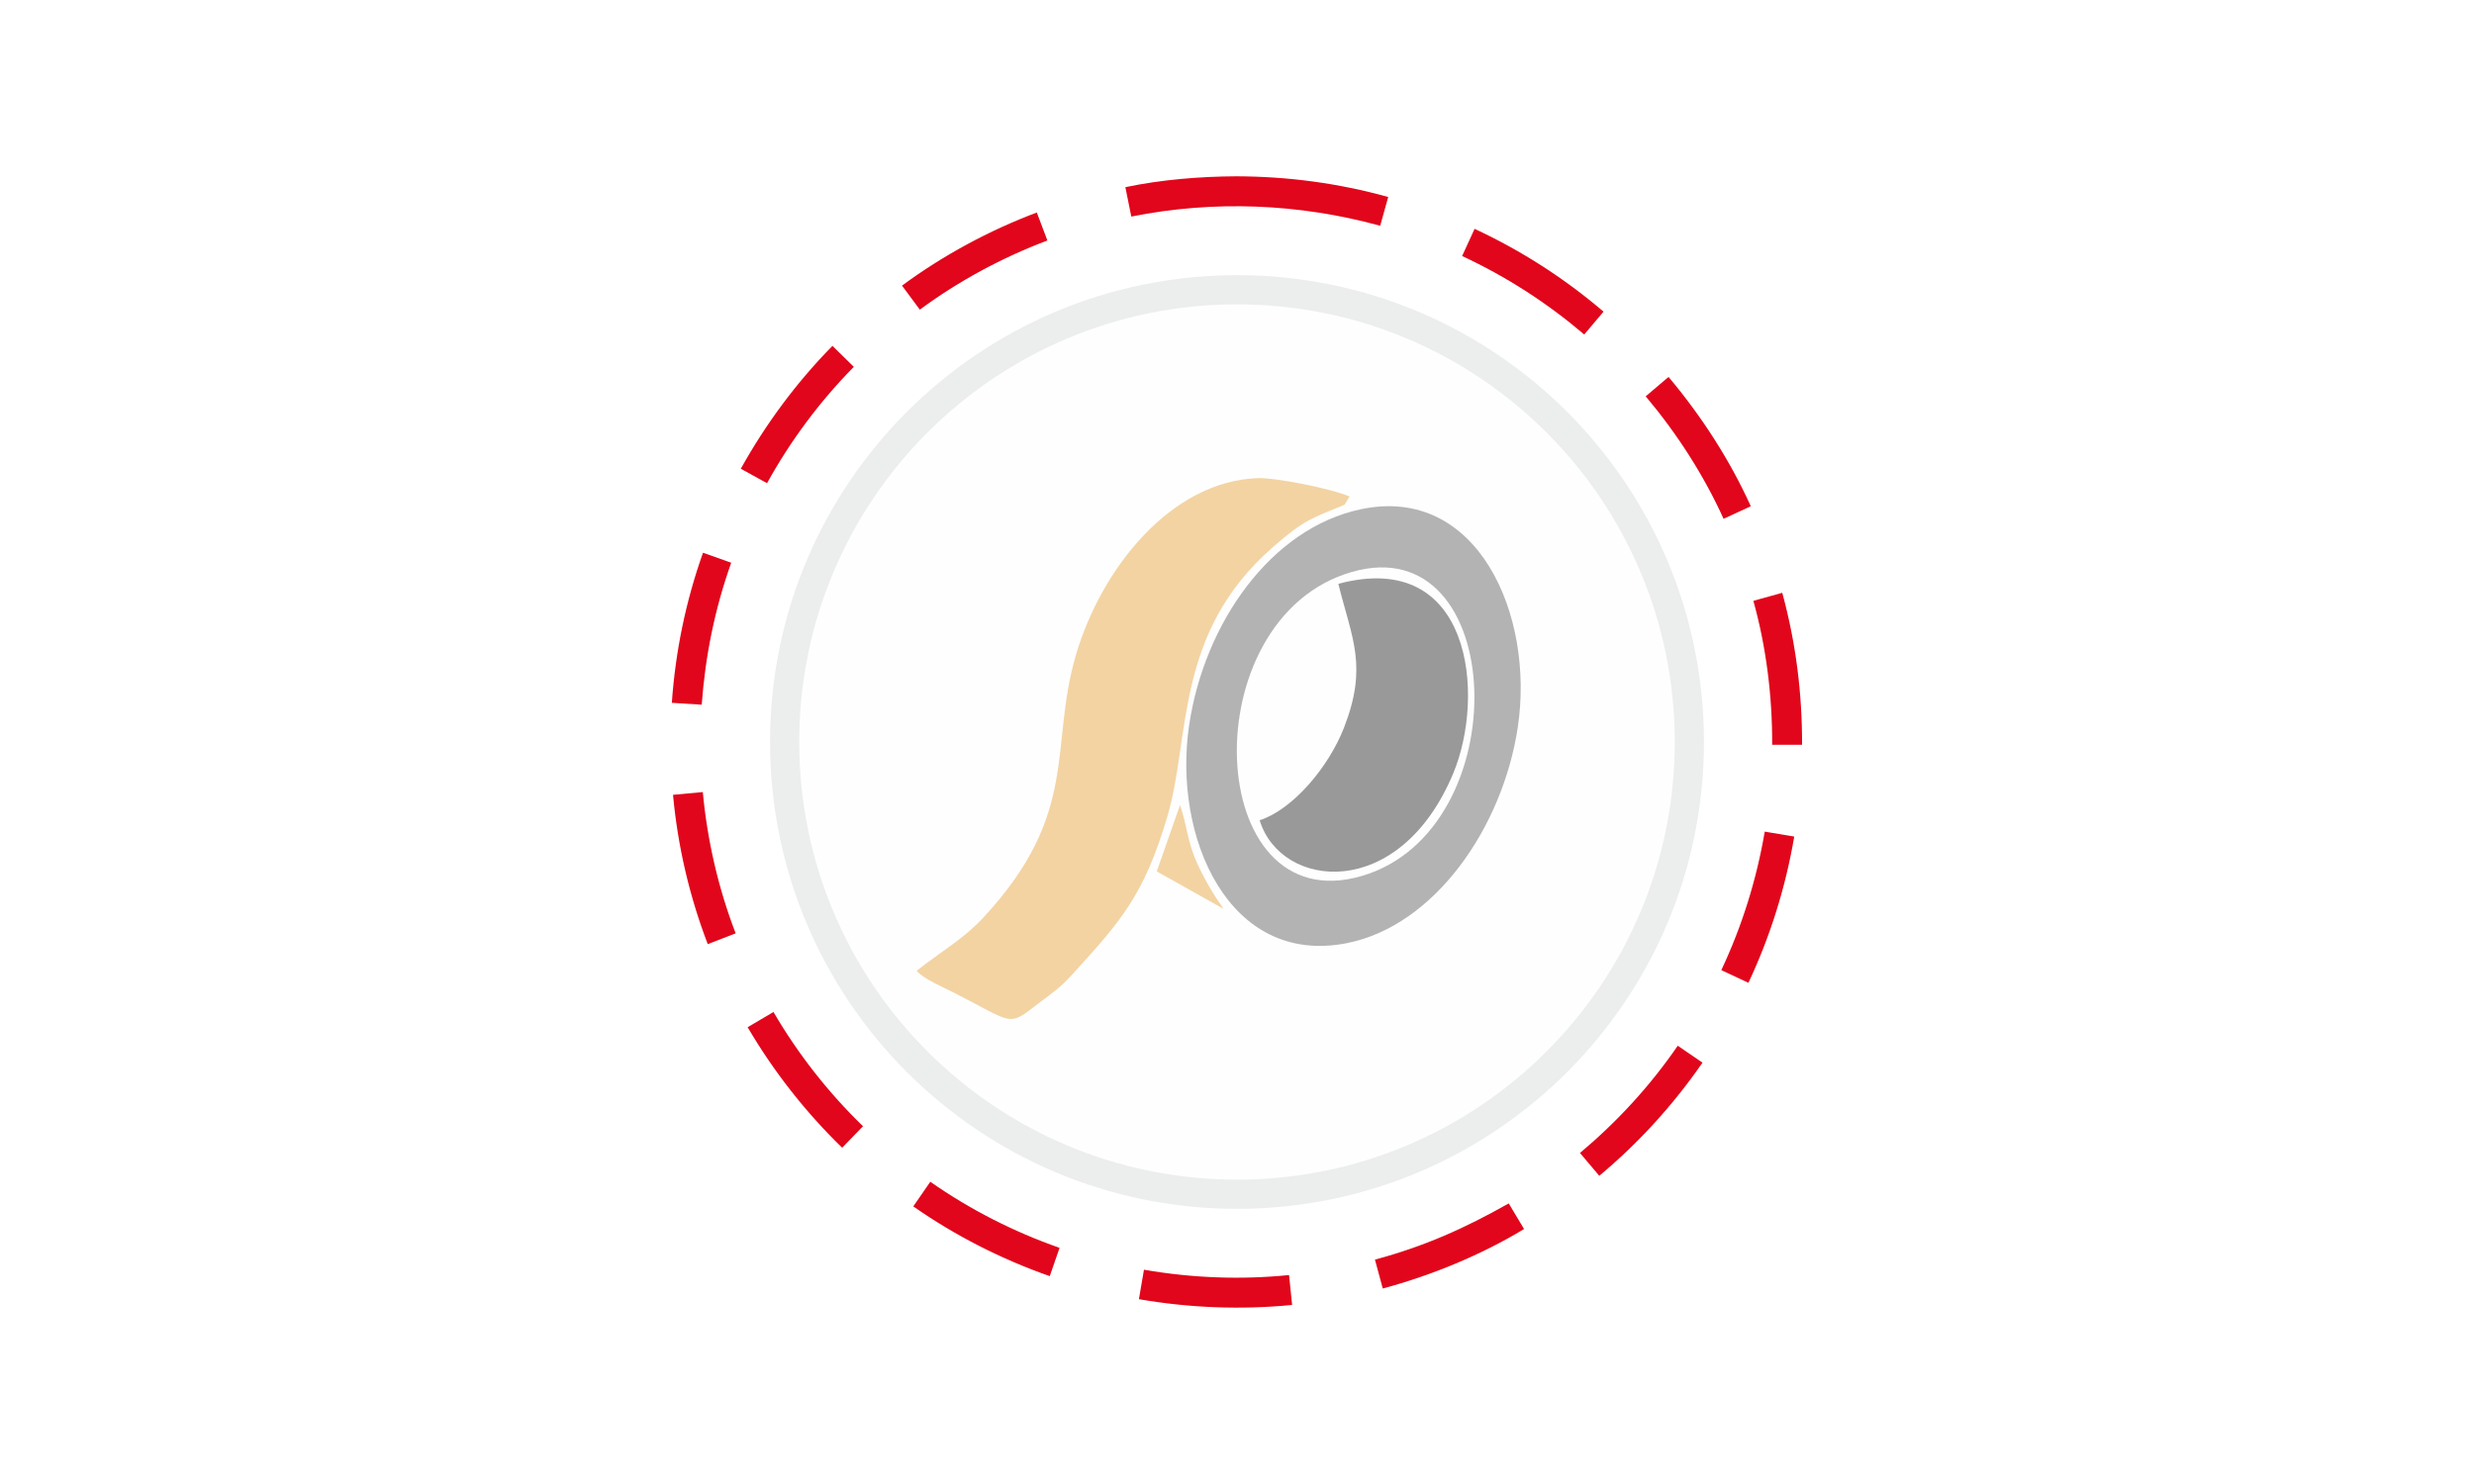 <?xml version="1.0" encoding="UTF-8"?>
<!DOCTYPE svg PUBLIC "-//W3C//DTD SVG 1.1//EN" "http://www.w3.org/Graphics/SVG/1.1/DTD/svg11.dtd">
<!-- Creator: CorelDRAW -->
<svg xmlns="http://www.w3.org/2000/svg" xml:space="preserve" width="250px" height="150px" version="1.1" style="shape-rendering:geometricPrecision; text-rendering:geometricPrecision; image-rendering:optimizeQuality; fill-rule:evenodd; clip-rule:evenodd"
viewBox="0 0 250 150"
 xmlns:xlink="http://www.w3.org/1999/xlink"
 xmlns:xodm="http://www.corel.com/coreldraw/odm/2003">
 <defs>
  <style type="text/css">
   <![CDATA[
    .str1 {stroke:#ECEDED;stroke-width:2.95;stroke-miterlimit:22.926}
    .str0 {stroke:#2B2A29;stroke-width:2.36;stroke-miterlimit:22.926}
    .fil6 {fill:none}
    .fil4 {fill:#F3D3A2}
    .fil5 {fill:#999999}
    .fil3 {fill:#B3B3B3}
    .fil2 {fill:#FEFEFE}
    .fil0 {fill:white}
    .fil1 {fill:#E1061B;fill-rule:nonzero}
   ]]>
  </style>
    <clipPath id="id0">
     <path d="M125 29.29c25.25,0 45.71,20.46 45.71,45.71 0,25.24 -20.46,45.71 -45.71,45.71 -25.24,0 -45.71,-20.47 -45.71,-45.71 0,-25.25 20.47,-45.71 45.71,-45.71z"/>
    </clipPath>
 </defs>
 <g id="Ebene_x0020_1">
  <rect class="fil0" width="250" height="150"/>
  <g id="_2615316677184">
   <path class="fil1" d="M104.77 21.48c-4.83,1.82 -9.47,4.33 -13.62,7.39l1.8 2.43c3.91,-2.89 8.34,-5.28 12.89,-6.99l-1.07 -2.83zm20.16 -3.66c-3.69,0.02 -7.6,0.34 -11.21,1.1l0.6 2.97c8.35,-1.67 16.95,-1.32 25.15,0.93l0.81 -2.91c-5.08,-1.4 -10.08,-2.07 -15.35,-2.09zm-40.81 17.14c-3.64,3.7 -6.74,7.89 -9.26,12.42l2.65 1.46c2.37,-4.29 5.33,-8.27 8.77,-11.76l-2.16 -2.12zm-13.08 20.91c-1.74,4.89 -2.79,9.99 -3.15,15.17l3.02 0.19c0.36,-4.94 1.32,-9.68 2.98,-14.35l-2.85 -1.01zm-3.03 24.47c0.47,5.15 1.66,10.27 3.51,15.09l2.82 -1.09c-1.75,-4.52 -2.88,-9.46 -3.32,-14.28l-3.01 0.28zm7.54 23.49c2.63,4.48 5.83,8.56 9.55,12.18l2.11 -2.17c-3.53,-3.42 -6.58,-7.32 -9.05,-11.55l-2.61 1.54zm16.74 18.11c4.23,2.96 8.91,5.34 13.79,7.05l0.99 -2.86c-4.63,-1.62 -9.05,-3.87 -13.06,-6.68l-1.72 2.49zm22.8 9.38c5.08,0.88 10.35,1.09 15.48,0.58l-0.31 -3.02c-4.85,0.49 -9.85,0.3 -14.66,-0.54l-0.51 2.98zm24.64 -1.08c4.92,-1.32 9.92,-3.38 14.28,-6.01l-1.55 -2.59c-4.46,2.52 -8.55,4.35 -13.52,5.68l0.79 2.92zm21.88 -11.39c4,-3.35 7.46,-7.15 10.43,-11.44l-2.5 -1.71c-2.79,4.06 -6.11,7.67 -9.88,10.84l1.95 2.31zm15.07 -19.51c2.21,-4.7 3.76,-9.67 4.63,-14.78l-2.98 -0.5c-0.83,4.86 -2.29,9.54 -4.39,14l2.74 1.28zm5.42 -24.06l-3.02 0c0.02,-4.88 -0.59,-9.85 -1.9,-14.55l2.92 -0.81c1.37,5.02 2.02,10.16 2,15.36zm-5.18 -24.11c-2.12,-4.69 -5,-9.13 -8.31,-13.07l-2.31 1.96c3.13,3.72 5.86,7.94 7.87,12.38l2.75 -1.27zm-14.88 -19.67c-3.98,-3.39 -8.29,-6.16 -13.03,-8.37l-1.26 2.75c4.49,2.09 8.56,4.72 12.34,7.93l1.95 -2.31z"/>
   <g>
   </g>
   <g style="clip-path:url(#id0)">
    <g>
     <rect class="fil2 str0" x="3.81" y="-42.99" width="242.39" height="244.44"/>
     <path class="fil3" d="M137.53 51.47c-9.12,1.92 -15.84,11.53 -17.37,21.85 -1.67,11.28 4.01,24.38 15.95,22.01 8.88,-1.76 15.73,-11.7 17.26,-21.79 1.73,-11.4 -4.08,-24.55 -15.84,-22.07z"/>
     <path class="fil4" d="M92.63 98.12c0.68,0.84 2.72,1.68 3.85,2.26 6.02,3.08 5.35,3.45 8.45,1.05 1.52,-1.17 2.12,-1.5 3.46,-2.97 4.84,-5.33 7.21,-7.94 9.56,-15.89 2.4,-8.08 0.66,-18.52 10.69,-27.28 3.16,-2.76 3.88,-2.89 7.22,-4.27l0.52 -0.83c-1.95,-0.84 -7.56,-1.93 -9.32,-1.86 -8.75,0.33 -15.76,9.12 -18.33,17.85 -2.74,9.31 0.44,15.98 -9.32,26.52 -2.02,2.19 -4.08,3.31 -6.78,5.42z"/>
     <path class="fil2" d="M136.61 57.81c-16.26,4.67 -15.03,35.39 0.97,30.74 15.9,-4.61 14.82,-35.28 -0.97,-30.74z"/>
     <path class="fil5" d="M135.24 59.01c1.38,5.56 3,8.31 0.57,14.55 -1.53,3.92 -5.11,8.24 -8.52,9.35 2.12,6.98 14.12,8.33 19.57,-4.76 3.27,-7.87 1.87,-22.73 -11.62,-19.14z"/>
     <path class="fil4" d="M116.89 88.08l6.76 3.79c-0.96,-1.36 -1.79,-2.7 -2.64,-4.54 -1.04,-2.23 -1.02,-3.8 -1.77,-5.95l-2.35 6.7z"/>
    </g>
   </g>
   <path class="fil6 str1" d="M125 29.29c25.25,0 45.71,20.46 45.71,45.71 0,25.24 -20.46,45.71 -45.71,45.71 -25.24,0 -45.71,-20.47 -45.71,-45.71 0,-25.25 20.47,-45.71 45.71,-45.71z"/>
  </g>
 </g>
</svg>
